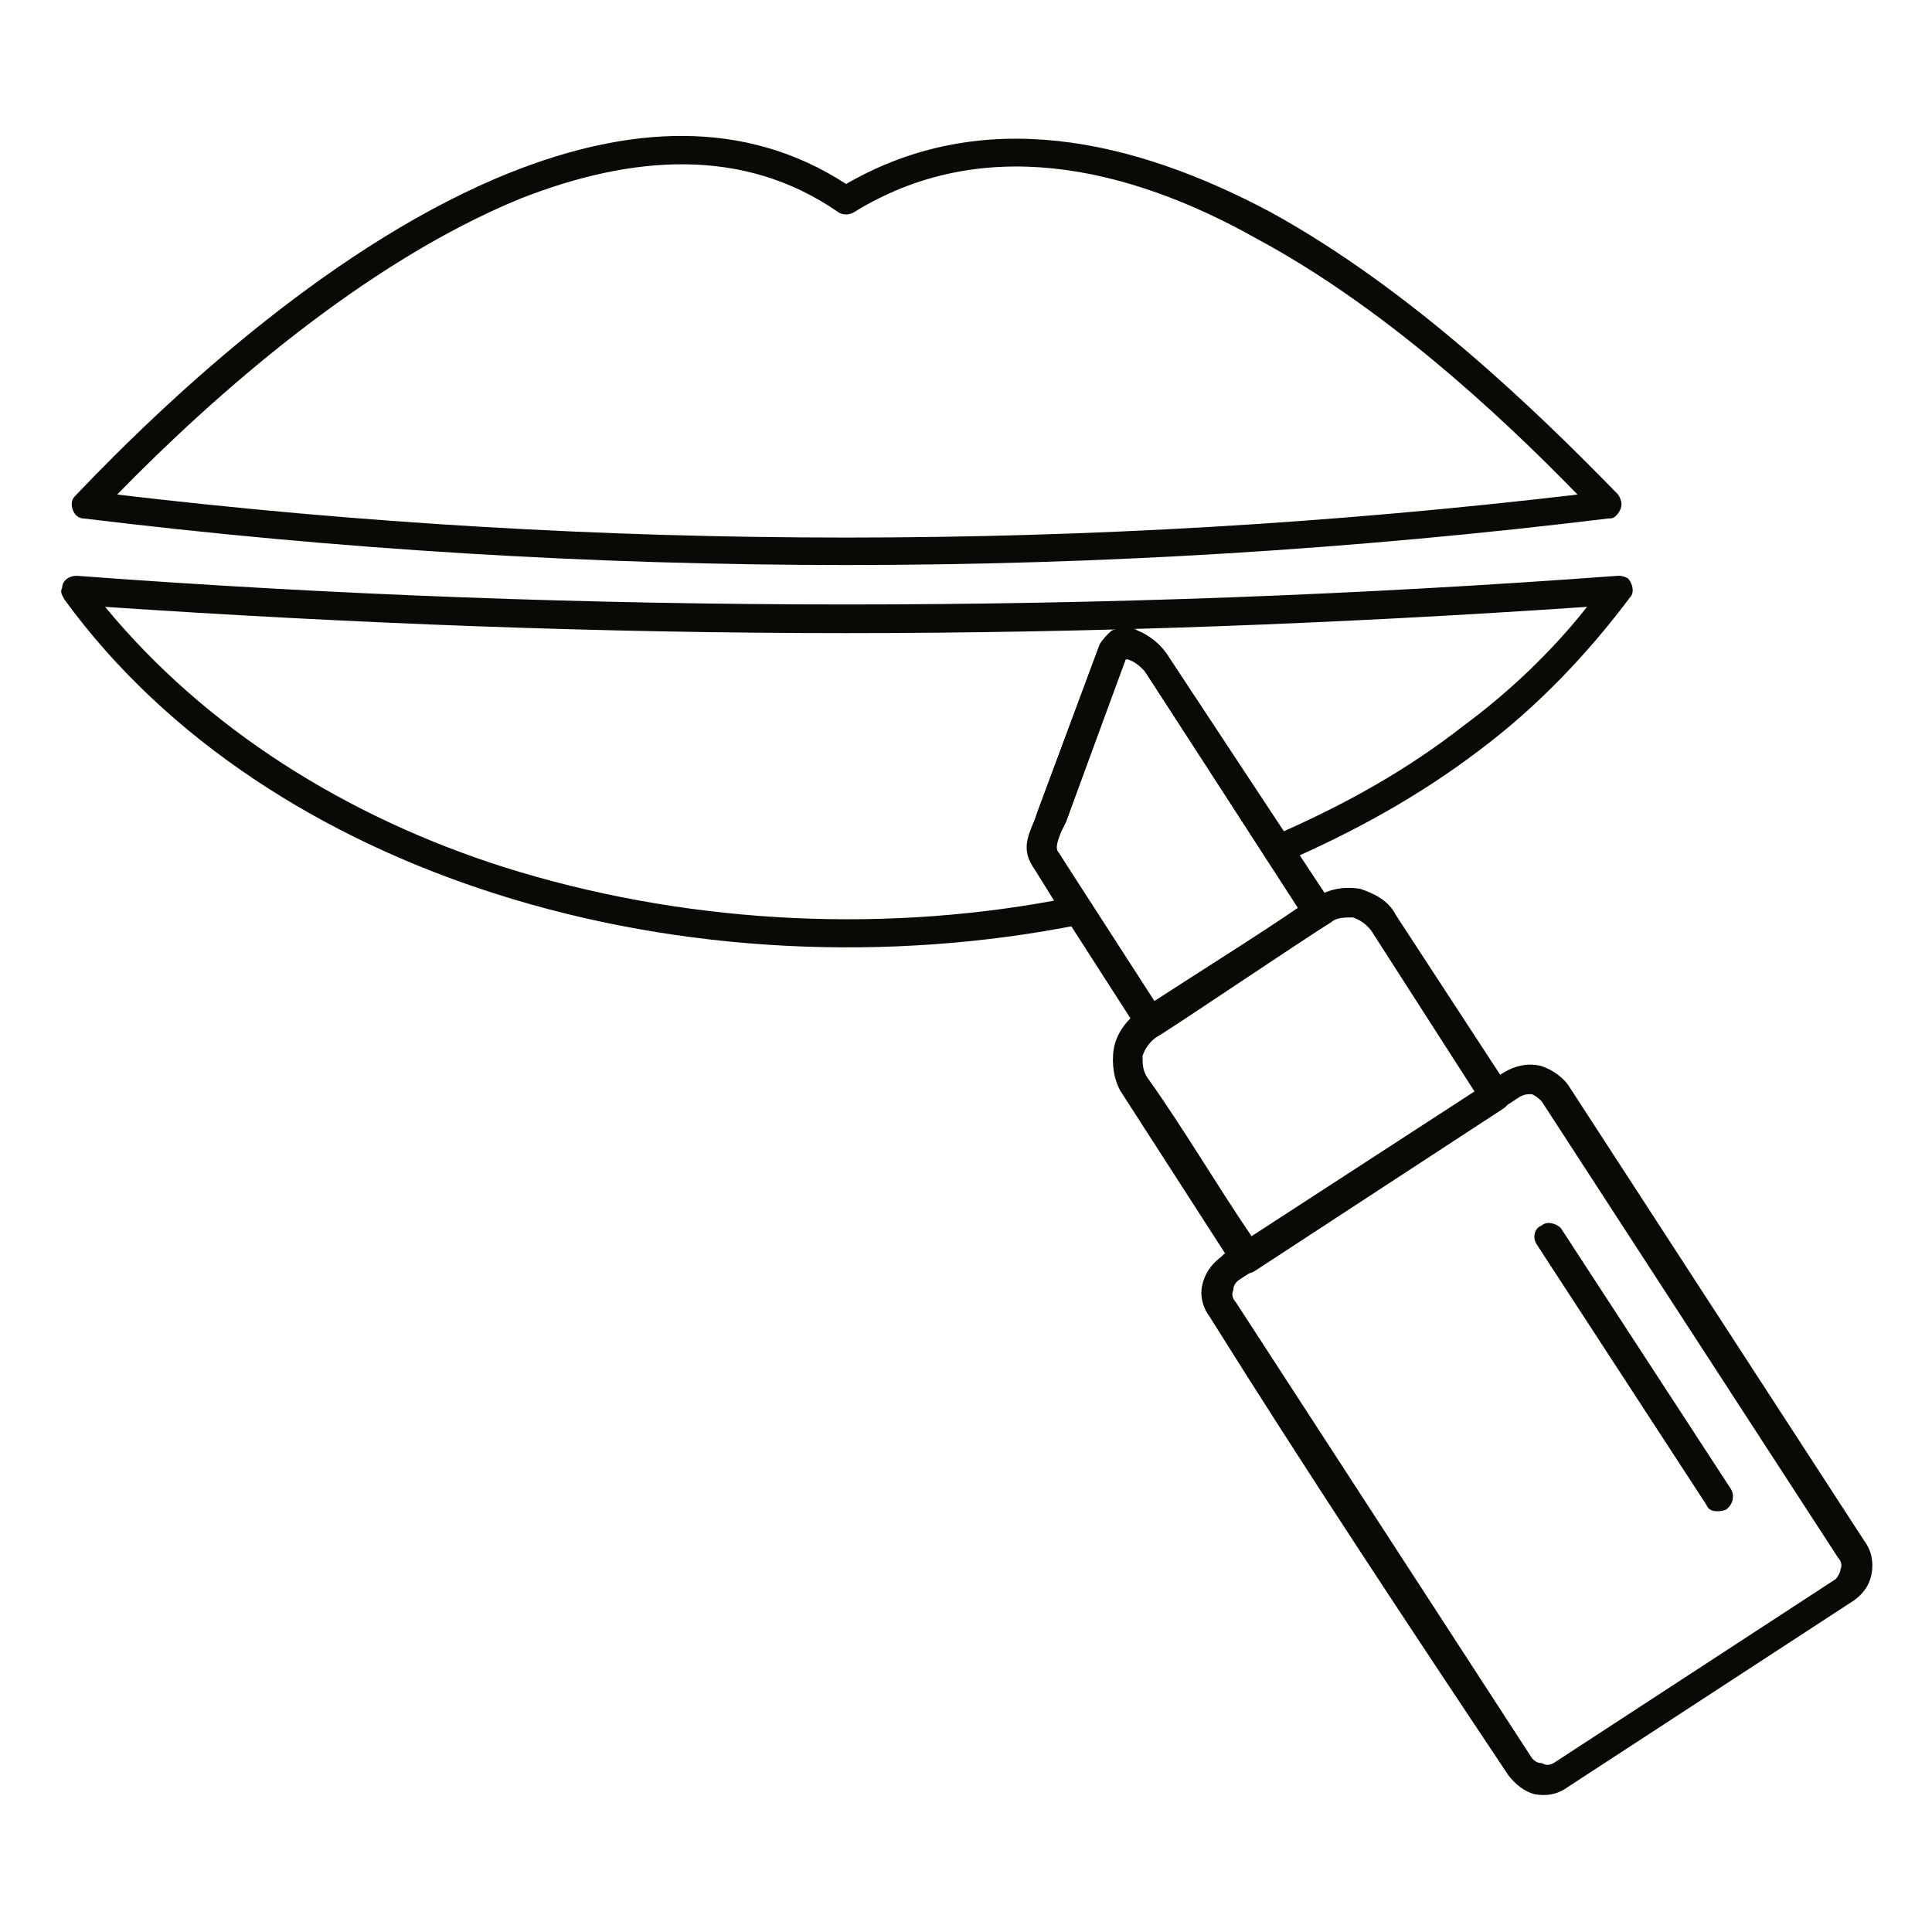 <?xml version="1.0" encoding="UTF-8" standalone="no"?>
<!DOCTYPE svg PUBLIC "-//W3C//DTD SVG 1.1//EN" "http://www.w3.org/Graphics/SVG/1.1/DTD/svg11.dtd">
<svg width="100%" height="100%" viewBox="0 0 160 160" version="1.1" xmlns="http://www.w3.org/2000/svg" xmlns:xlink="http://www.w3.org/1999/xlink" xml:space="preserve" xmlns:serif="http://www.serif.com/" style="fill-rule:evenodd;clip-rule:evenodd;stroke-linejoin:round;stroke-miterlimit:2;">
    <g id="Artboard1" transform="matrix(1.019,0,0,0.897,0,0)">
        <rect x="0" y="0" width="157.077" height="178.378" style="fill:none;"/>
        <g transform="matrix(0.402,0,0,0.402,46.95,53.317)">
            <g transform="matrix(4.091,0,0,4.645,-1023.78,-1348.42)">
                <path d="M247.453,271.549C239.656,274.737 232.216,281.352 227.492,286.194C251.47,289.03 275.565,289.03 299.661,286.194C295.645,282.062 289.975,276.863 283.832,273.557C277.335,269.895 270.131,268.359 263.87,272.257C263.634,272.375 263.398,272.375 263.162,272.257C258.437,268.951 252.886,269.423 247.453,271.549ZM225.483,286.194C230.208,281.234 238.358,273.675 246.981,270.249C252.649,268.005 258.437,267.533 263.517,270.839C270.249,266.942 277.691,268.595 284.542,272.257C291.393,276.037 297.533,281.944 301.667,286.194C301.903,286.55 301.903,286.904 301.549,287.258C301.431,287.376 301.313,287.376 301.195,287.376C276.037,290.446 250.995,290.446 225.837,287.376C225.483,287.376 225.248,287.022 225.248,286.668C225.248,286.432 225.365,286.314 225.483,286.194Z" style="fill:rgb(11,9,6);fill-rule:nonzero;"/>
            </g>
            <g transform="matrix(4.091,0,0,4.645,-1023.78,-1348.42)">
                <path d="M246.153,305.92C237.648,303.204 229.972,298.361 224.894,291.393C224.775,291.156 224.657,291.039 224.775,290.803C224.775,290.446 225.129,290.21 225.483,290.21C238.123,291.156 250.877,291.628 263.517,291.628C276.273,291.628 288.912,291.156 301.667,290.21C301.785,290.21 301.903,290.21 302.142,290.329C302.377,290.564 302.495,291.039 302.259,291.274C300.133,294.109 297.653,296.707 294.817,298.833C291.865,301.077 288.674,302.85 285.132,304.386C284.896,304.503 284.424,304.386 284.304,304.149L278.281,294.935C278.164,294.699 277.81,294.463 277.454,294.345L277.335,294.227L274.383,302.377L274.147,302.85C273.911,303.204 273.793,303.676 274.029,303.912L275.565,306.394C275.684,306.394 275.684,306.512 275.684,306.63C275.801,306.984 275.565,307.338 275.091,307.456C265.643,309.346 255.366,308.874 246.153,305.92ZM226.899,291.747C231.862,297.771 238.831,302.142 246.625,304.622C255.248,307.338 264.816,307.928 273.793,306.273L272.847,304.74C272.257,303.793 272.493,303.085 272.847,302.259L272.965,301.905L276.037,293.637C276.155,293.401 276.392,293.165 276.509,293.045L276.627,293.045C276.745,292.927 277.1,292.809 277.335,292.809C277.573,292.809 277.691,292.927 277.928,292.927C278.518,293.165 279.107,293.637 279.461,294.227L285.132,302.85C288.32,301.431 291.274,299.779 293.991,297.653C296.235,295.999 298.361,293.991 300.133,291.747C287.966,292.573 275.801,293.045 263.517,293.045C251.352,293.045 239.185,292.573 226.899,291.747Z" style="fill:rgb(11,9,6);fill-rule:nonzero;"/>
            </g>
            <g transform="matrix(4.091,0,0,4.645,-1023.78,-1348.42)">
                <path d="M287.494,307.338C286.312,308.046 279.344,312.772 278.872,313.008C278.518,313.244 278.281,313.598 278.164,313.952C278.164,314.306 278.164,314.66 278.399,315.015C280.172,317.497 281.824,320.331 283.596,322.929L294.581,315.725L289.502,307.81C289.267,307.456 288.912,307.22 288.556,307.102C288.202,307.102 287.73,307.102 287.494,307.338ZM278.045,311.708L286.668,306.156C287.376,305.684 288.084,305.565 288.912,305.684C289.62,305.92 290.329,306.273 290.683,306.984L296.235,315.488C296.471,315.842 296.353,316.314 295.999,316.551L283.714,324.583C283.36,324.819 282.888,324.701 282.652,324.347L277.1,315.725C276.745,315.134 276.627,314.306 276.745,313.598C276.863,312.89 277.335,312.18 278.045,311.708Z" style="fill:rgb(11,9,6);fill-rule:nonzero;"/>
            </g>
            <g transform="matrix(4.091,0,0,4.645,-1023.78,-1348.42)">
                <path d="M296.825,315.96L282.888,325.055C282.77,325.173 282.652,325.291 282.652,325.527C282.534,325.763 282.652,326.001 282.77,326.119L297.415,348.679C297.533,348.797 297.653,348.915 297.889,348.915C298.125,349.033 298.243,349.033 298.479,348.915L312.416,339.82C312.534,339.702 312.652,339.466 312.652,339.348C312.77,339.11 312.652,338.874 312.534,338.756L297.889,316.196C297.771,316.079 297.653,315.96 297.415,315.842C297.179,315.842 297.061,315.842 296.825,315.96ZM282.18,323.755L295.999,314.778C296.589,314.424 297.179,314.306 297.771,314.424C298.243,314.542 298.833,314.896 299.187,315.37L313.834,337.93C314.188,338.402 314.306,338.992 314.188,339.584C314.07,340.174 313.716,340.646 313.126,341L299.187,350.095C298.715,350.451 298.125,350.569 297.533,350.451C297.061,350.331 296.589,349.977 296.235,349.505C291.274,342.064 286.194,334.386 281.47,326.827C281.116,326.355 280.998,325.763 281.116,325.291C281.234,324.701 281.588,324.229 282.062,323.873L282.18,323.755Z" style="fill:rgb(11,9,6);fill-rule:nonzero;"/>
            </g>
            <g transform="matrix(4.091,0,0,4.645,-1023.78,-1348.42)">
                <path d="M277.335,294.345L274.383,302.377L274.147,302.85C274.029,303.204 273.793,303.676 274.029,303.912L278.753,311.236C281.116,309.7 283.596,308.164 285.84,306.63L278.281,294.935C278.045,294.699 277.81,294.463 277.454,294.345L277.335,294.345ZM272.965,301.905L276.037,293.637C276.155,293.401 276.392,293.165 276.509,293.045L276.627,292.927C276.863,292.809 277.1,292.809 277.335,292.809C277.573,292.809 277.81,292.809 277.928,292.927C278.518,293.165 279.107,293.637 279.461,294.227L287.494,306.394C287.73,306.748 287.612,307.22 287.258,307.456L278.99,312.89C278.636,313.126 278.164,313.008 277.928,312.652L272.847,304.74C272.139,303.793 272.493,303.085 272.847,302.259L272.965,301.905Z" style="fill:rgb(11,9,6);fill-rule:nonzero;"/>
            </g>
            <g transform="matrix(4.091,0,0,4.645,-1023.78,-1348.42)">
                <path d="M297.653,323.283C297.415,322.929 297.533,322.457 297.889,322.339C298.125,322.103 298.597,322.221 298.833,322.457L307.22,335.332C307.456,335.686 307.338,336.158 306.984,336.394C306.63,336.512 306.156,336.512 306.038,336.158L297.653,323.283Z" style="fill:rgb(11,9,6);fill-rule:nonzero;"/>
            </g>
        </g>
    </g>
</svg>

